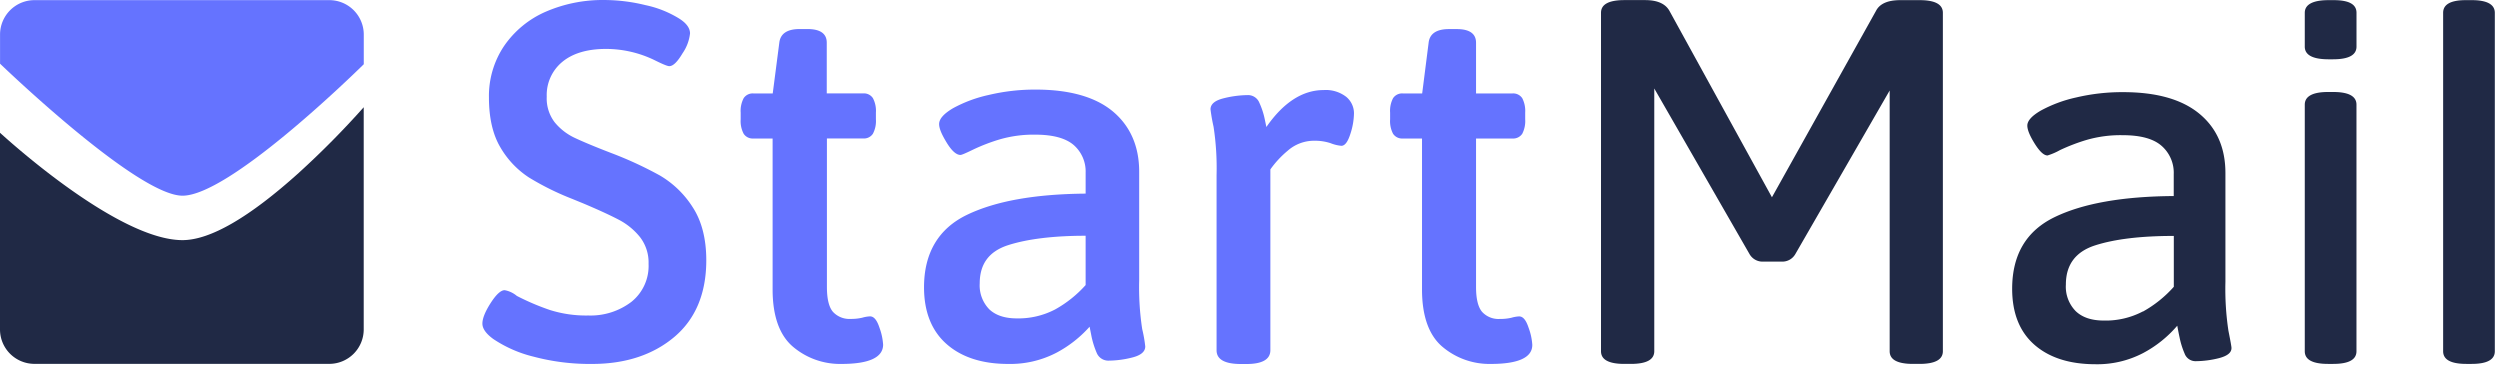 <svg xmlns="http://www.w3.org/2000/svg" viewBox="0 0 383 56"><g fill="none" fill-rule="nonzero"><g fill="#6573FF"><path d="M90.744 55.754a33.42 33.42 0 0 1-8.97-1.106 19.245 19.245 0 0 1-6.18-2.699c-1.119-.802-1.69-1.604-1.69-2.376 0-.772.413-1.823 1.264-3.148.85-1.325 1.568-1.97 2.145-1.97.69.125 1.336.429 1.872.882a37.02 37.02 0 0 0 5.05 2.151c1.904.6 3.893.886 5.889.845a10.33 10.33 0 0 0 6.618-2.097 7.057 7.057 0 0 0 2.619-5.822 6.364 6.364 0 0 0-1.288-4.06 10.186 10.186 0 0 0-3.246-2.675c-1.312-.692-3.147-1.537-5.469-2.516l-1.708-.699a41.626 41.626 0 0 1-6.618-3.276 13.699 13.699 0 0 1-4.357-4.588c-1.173-1.958-1.768-4.528-1.768-7.646a13.707 13.707 0 0 1 2.315-7.902 14.974 14.974 0 0 1 6.314-5.227A21.942 21.942 0 0 1 92.597.002c2.12.011 4.232.274 6.29.784a16.188 16.188 0 0 1 5.13 2.036c1.123.7 1.695 1.471 1.695 2.298a6.607 6.607 0 0 1-1.143 3.039c-.79 1.33-1.452 1.975-2.036 1.975-.182 0-.607-.097-2.315-.948a17.063 17.063 0 0 0-7.384-1.69c-2.85 0-5.099.669-6.685 1.981a6.57 6.57 0 0 0-2.388 5.319 6.018 6.018 0 0 0 1.215 3.938 8.782 8.782 0 0 0 3.039 2.37c1.179.56 3.039 1.344 5.579 2.322a57.87 57.87 0 0 1 7.511 3.464 14.872 14.872 0 0 1 5.02 4.863c1.38 2.109 2.078 4.862 2.078 8.114 0 5.044-1.635 8.989-4.861 11.724-3.227 2.735-7.463 4.163-12.598 4.163ZM128.92 55.754a11.139 11.139 0 0 1-7.432-2.631c-2.072-1.757-3.124-4.71-3.124-8.77V21.22h-2.953a1.647 1.647 0 0 1-1.483-.73 4.14 4.14 0 0 1-.456-2.218v-1.009a4.158 4.158 0 0 1 .456-2.218c.328-.49.894-.769 1.483-.73h2.971l1.01-7.791c.17-1.374 1.215-2.073 3.105-2.073h1.215c1.957 0 2.947.705 2.947 2.09v7.768h5.591a1.653 1.653 0 0 1 1.483.73c.353.683.511 1.45.456 2.218v1.009a4.17 4.17 0 0 1-.456 2.218c-.328.492-.893.77-1.483.73h-5.566v22.75c0 1.823.31 3.099.93 3.816.7.748 1.7 1.143 2.722 1.076a7.328 7.328 0 0 0 1.78-.189c.38-.112.772-.18 1.168-.2.607 0 1.075.577 1.464 1.775.306.825.49 1.692.547 2.57-.018 1.952-2.157 2.942-6.375 2.942ZM154.438 55.754c-3.95 0-7.116-1.015-9.413-3.039-2.298-2.018-3.464-4.941-3.464-8.697 0-5.264 2.218-9.007 6.605-11.117 4.388-2.109 10.423-3.172 18.153-3.239v-3.185a5.38 5.38 0 0 0-1.823-4.254c-1.216-1.052-3.185-1.593-5.877-1.593a18.612 18.612 0 0 0-5.506.736 28.433 28.433 0 0 0-4.01 1.543c-1.502.73-1.824.827-1.97.827-.607 0-1.325-.608-2.108-1.896-.784-1.289-1.15-2.176-1.15-2.832 0-.79.7-1.58 2.134-2.432a20.54 20.54 0 0 1 5.47-2.03 30.607 30.607 0 0 1 7.213-.82c5.135 0 9.116 1.118 11.777 3.33 2.662 2.213 4.054 5.33 4.054 9.239v16.617a42.684 42.684 0 0 0 .462 7.5c.215.878.372 1.77.468 2.668 0 .796-.681 1.367-2.018 1.696-1.166.3-2.363.46-3.567.474a1.92 1.92 0 0 1-1.86-1.21 13.014 13.014 0 0 1-.79-2.51l-.292-1.477a18.19 18.19 0 0 1-5.074 3.981 15.295 15.295 0 0 1-7.414 1.72Zm11.88-19.637c-4.91 0-8.89.492-11.831 1.428-2.942.936-4.394 2.869-4.394 5.871a5.24 5.24 0 0 0 1.464 3.969c.973.924 2.389 1.392 4.206 1.392a12.153 12.153 0 0 0 5.9-1.38 17.977 17.977 0 0 0 4.656-3.726v-7.554ZM190.961 55.766h-.856c-2.474 0-3.726-.705-3.726-2.096V26.836a41.942 41.942 0 0 0-.462-7.421c-.2-.881-.356-1.772-.467-2.668 0-.803.692-1.374 2.06-1.702a15.677 15.677 0 0 1 3.603-.474 1.866 1.866 0 0 1 1.824 1.179c.347.755.612 1.546.79 2.358.121.571.218 1.021.28 1.35 2.606-3.757 5.554-5.66 8.768-5.66a5.098 5.098 0 0 1 3.477 1.046 3.288 3.288 0 0 1 1.178 2.522 10.583 10.583 0 0 1-.553 3.149c-.388 1.215-.838 1.823-1.385 1.823a5.846 5.846 0 0 1-1.641-.401 7.711 7.711 0 0 0-2.473-.377 6.125 6.125 0 0 0-4.133 1.556 14.933 14.933 0 0 0-2.625 2.838v27.722c-.018 1.385-1.246 2.09-3.659 2.09ZM228.409 55.754a11.139 11.139 0 0 1-7.433-2.631c-2.072-1.757-3.123-4.71-3.123-8.77V21.22h-2.948a1.659 1.659 0 0 1-1.489-.73 4.164 4.164 0 0 1-.45-2.218v-1.009a4.164 4.164 0 0 1 .45-2.218c.331-.492.898-.77 1.49-.73h2.971l.99-7.785c.165-1.374 1.216-2.073 3.1-2.073h1.215c1.957 0 2.948.705 2.948 2.09v7.768h5.59a1.665 1.665 0 0 1 1.49.73c.347.685.502 1.452.45 2.218v1.01a4.255 4.255 0 0 1-.45 2.217c-.332.491-.899.769-1.49.73h-5.59v22.75c0 1.823.316 3.099.936 3.816a3.403 3.403 0 0 0 2.716 1.076 7.42 7.42 0 0 0 1.787-.188c.377-.113.767-.18 1.16-.201.608 0 1.076.577 1.465 1.775.308.825.495 1.691.553 2.57.024 1.946-2.12 2.936-6.338 2.936Z"/></g><g fill="#202945"><path d="m271.46 30.222 15.947-28.565c.563-1.09 1.803-1.635 3.719-1.635h2.954c2.378 0 3.567.648 3.567 1.945v51.838c0 1.3-1.216 1.944-3.567 1.944h-1.01c-2.382 0-3.573-.644-3.573-1.944v-39.94l-14.445 25.047a2.291 2.291 0 0 1-2.097 1.167h-2.838a2.291 2.291 0 0 1-2.097-1.167l-14.585-25.356v40.249c0 1.292-1.189 1.94-3.567 1.944h-1.021c-2.382 0-3.573-.648-3.573-1.944V1.96c0-1.293 1.19-1.941 3.573-1.945h3.178c1.864 0 3.106.545 3.726 1.635l15.71 28.572ZM311.679 52.821c-2.273-1.993-3.412-4.852-3.416-8.576 0-5.227 2.174-8.89 6.521-10.989 4.347-2.098 10.425-3.172 18.232-3.22v-3.35a5.47 5.47 0 0 0-1.866-4.346c-1.24-1.09-3.23-1.633-5.974-1.629a18.68 18.68 0 0 0-5.548.736 29.212 29.212 0 0 0-4.042 1.55c-.603.34-1.24.615-1.902.82-.565 0-1.215-.608-1.975-1.823-.76-1.216-1.124-2.133-1.124-2.753 0-.724.68-1.49 2.054-2.292a20.503 20.503 0 0 1 5.433-2.018 30.67 30.67 0 0 1 7.183-.814c5.117 0 9.01 1.1 11.68 3.3 2.67 2.2 4.004 5.24 4 9.117v16.611a43.043 43.043 0 0 0 .461 7.53c.31 1.55.468 2.432.468 2.639 0 .723-.638 1.215-1.902 1.55-1.154.296-2.34.453-3.53.468a1.775 1.775 0 0 1-1.75-1.167 12.29 12.29 0 0 1-.773-2.48 50.426 50.426 0 0 1-.352-1.787 17.916 17.916 0 0 1-5.239 4.194 15.155 15.155 0 0 1-7.335 1.708c-3.934-.009-7.035-1.001-9.304-2.979Zm16.615-5.087a18.02 18.02 0 0 0 4.734-3.798v-7.792c-5.02 0-9.03.48-12.033 1.44-3.002.96-4.503 2.964-4.503 6.011a5.349 5.349 0 0 0 1.513 4.078c1.009.96 2.43 1.435 4.309 1.435 2.08.05 4.137-.432 5.98-1.398v.024ZM353.092 53.812v-37.78c0-1.288 1.215-1.939 3.573-1.939h.772c2.382 0 3.574.65 3.574 1.94v37.779c0 1.292-1.192 1.938-3.574 1.938h-.772c-2.382 0-3.573-.646-3.573-1.938ZM353.092 7.14V1.962c0-1.289 1.258-1.94 3.646-1.94h.778c2.376 0 3.5.651 3.5 1.94V7.14c0 1.292-1.19 1.94-3.573 1.945h-.772c-2.386-.016-3.58-.665-3.58-1.945ZM378.633.021h-.857c-2.327 0-3.488.65-3.488 1.939v51.852c0 1.292 1.191 1.938 3.574 1.938h.778c2.374 0 3.563-.646 3.567-1.938V1.96C382.2.67 381.01.02 378.633.02Z"/></g><path fill="#6573FF" d="M55.73 9.844V5.297A5.275 5.275 0 0 0 50.453.022H5.284A5.275 5.275 0 0 0 .007 5.297v4.461c2.097 2.006 21.3 20.222 27.956 20.222 7.043 0 25.592-18.003 27.767-20.136h-.002Z"/><path fill="#202945" d="M45.804 26.455c-7.608 6.855-13.613 10.332-17.849 10.332C18.347 36.787 2.08 22.23 0 20.34v30.128a5.276 5.276 0 0 0 5.275 5.275h45.17a5.275 5.275 0 0 0 5.276-5.275V16.43a133.421 133.421 0 0 1-9.918 10.023l.001.002Z"/></g></svg>